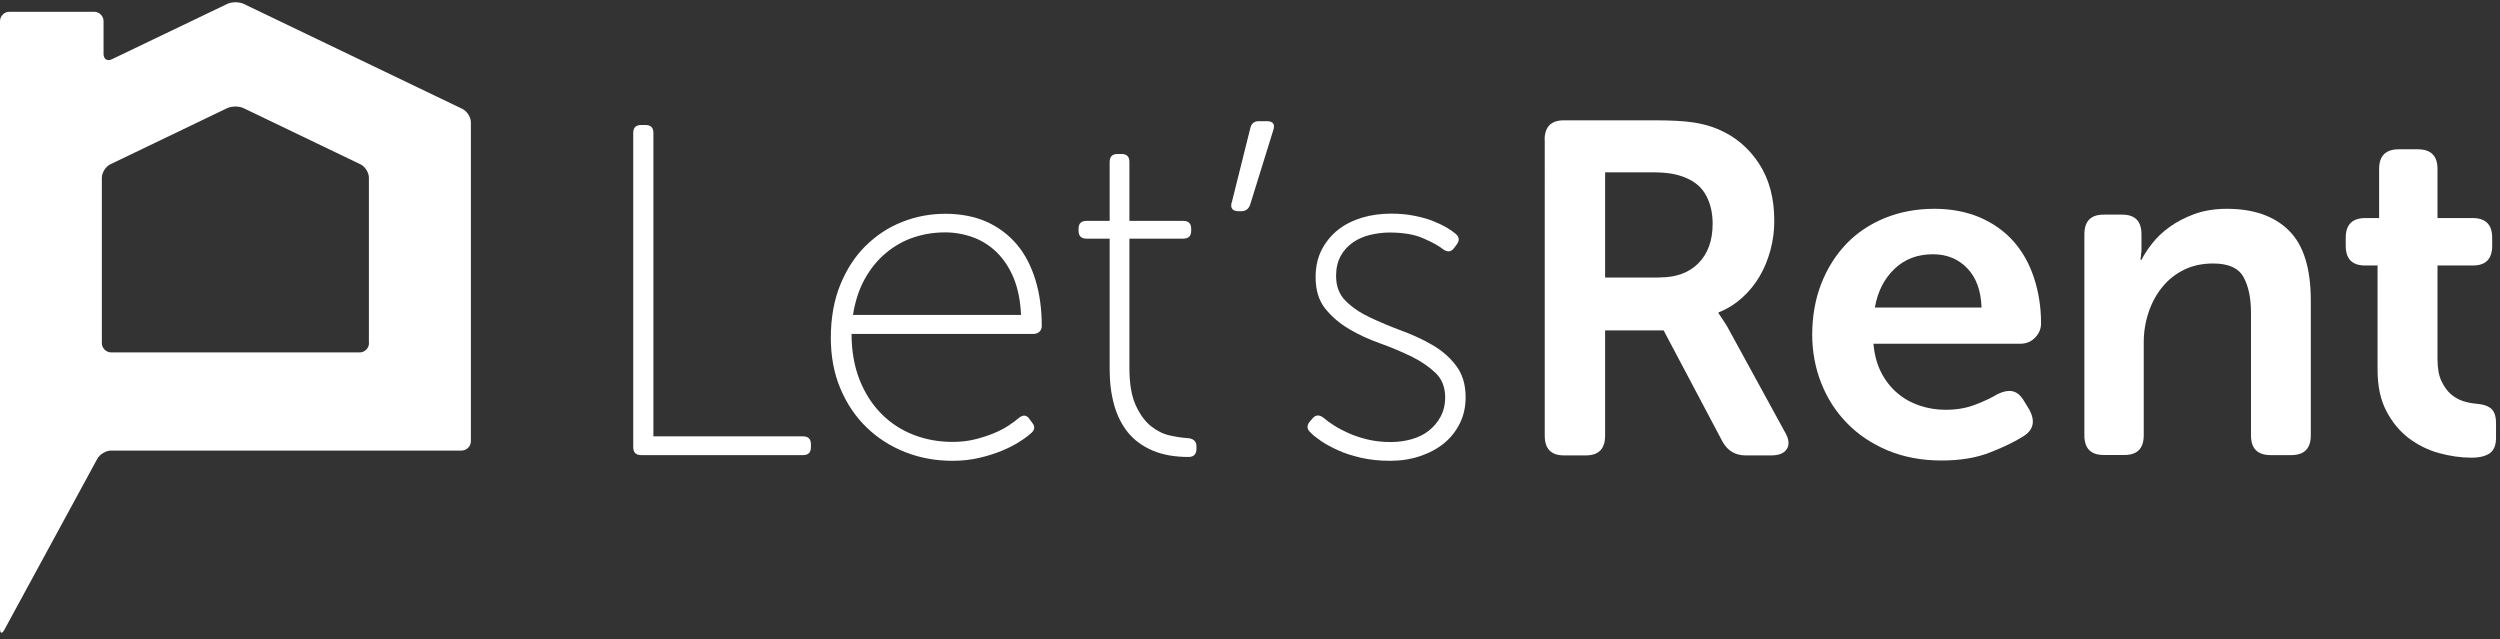 <?xml version="1.0" encoding="UTF-8"?>
<svg id="Layer_1" data-name="Layer 1" xmlns="http://www.w3.org/2000/svg" viewBox="0 0 176 45">
  <rect x="0" y="0" width="176" height="45" fill="#333333" stroke="none"/>
  <defs>
    <style>
      .cls-1 {
        fill: #fff;
        stroke-width: 0px;
      }
    </style>
  </defs>
  <g>
    <path class="cls-1" d="M44.58,9.36c0-.38.19-.56.56-.56h.3c.38,0,.56.19.56.56v21.36h10.53c.38,0,.56.19.56.56v.2c0,.38-.19.56-.56.56h-11.39c-.38,0-.56-.19-.56-.56V9.36Z"/>
    <path class="cls-1" d="M58.49,23.78c0-1.39.22-2.63.66-3.72.44-1.08,1.03-2,1.78-2.74s1.6-1.31,2.57-1.69c.97-.39,1.99-.58,3.06-.58s2.05.19,2.89.56c.84.38,1.55.91,2.13,1.59.58.69,1.01,1.52,1.31,2.49.3.97.45,2.06.45,3.25,0,.18-.06.32-.17.42-.11.1-.25.15-.43.15h-12.79c0,1.2.19,2.27.56,3.22.38.95.89,1.75,1.54,2.4.65.66,1.41,1.15,2.26,1.48.85.33,1.77.5,2.74.5.58,0,1.11-.06,1.59-.18.49-.12.93-.27,1.33-.43.4-.17.75-.35,1.05-.55s.54-.38.71-.53c.31-.24.56-.21.76.1l.2.27c.2.27.15.51-.13.73-.2.18-.47.38-.81.59-.34.22-.75.43-1.21.62-.46.19-.99.36-1.58.5-.59.14-1.22.21-1.91.21-1.17,0-2.28-.2-3.32-.61-1.04-.41-1.95-.99-2.72-1.74-.78-.75-1.39-1.66-1.84-2.72-.45-1.06-.68-2.26-.68-3.59ZM71.88,22.18c-.04-1.01-.22-1.87-.51-2.59-.3-.72-.69-1.32-1.18-1.81-.49-.48-1.05-.84-1.68-1.07-.63-.23-1.29-.35-1.98-.35-.78,0-1.52.12-2.23.36-.71.24-1.36.61-1.94,1.1-.59.49-1.08,1.1-1.48,1.82-.4.72-.68,1.57-.83,2.53h11.82Z"/>
    <path class="cls-1" d="M78.12,16.8h-1.63c-.38,0-.56-.19-.56-.56v-.13c0-.38.19-.56.56-.56h1.63v-4.15c0-.38.19-.56.56-.56h.27c.38,0,.56.19.56.56v4.15h3.79c.38,0,.56.19.56.56v.13c0,.38-.19.56-.56.56h-3.79v9.11c0,1.1.15,1.98.45,2.63s.66,1.14,1.08,1.47c.42.33.86.55,1.33.65.46.1.86.16,1.2.18.44.02.66.22.66.58v.17c0,.39-.19.58-.56.58-.97,0-1.82-.15-2.52-.45-.71-.3-1.28-.72-1.73-1.26-.44-.54-.77-1.19-.98-1.94-.21-.75-.32-1.58-.32-2.49v-9.23Z"/>
    <path class="cls-1" d="M86.72,14.24l1.3-5.21c.07-.33.27-.5.6-.5h.56c.44,0,.6.21.46.63l-1.63,5.25c-.11.31-.32.46-.63.46h-.17c-.44,0-.61-.21-.5-.63Z"/>
    <path class="cls-1" d="M92.27,30.45c-.27-.22-.29-.48-.07-.76l.2-.23c.22-.27.49-.28.8-.03.18.16.41.33.7.51.29.19.63.37,1.03.55.4.18.85.33,1.35.45.5.12,1.05.18,1.64.18.51,0,1-.07,1.46-.2s.87-.33,1.21-.6c.34-.27.62-.6.83-.99.21-.39.32-.84.32-1.36,0-.71-.23-1.29-.68-1.72-.45-.43-1.02-.82-1.69-1.15-.68-.33-1.41-.64-2.19-.92-.79-.28-1.52-.61-2.19-1.01-.68-.4-1.24-.88-1.69-1.44-.45-.56-.68-1.3-.68-2.21,0-.73.14-1.38.43-1.94.29-.56.68-1.03,1.16-1.41.49-.38,1.05-.66,1.69-.85.64-.19,1.32-.28,2.03-.28.6,0,1.15.05,1.64.15.5.1.94.22,1.31.37.38.15.69.3.95.45.25.15.46.29.61.42.29.22.33.48.13.76l-.2.27c-.22.29-.49.31-.8.07-.31-.24-.78-.5-1.39-.76-.62-.27-1.41-.4-2.36-.4-.46,0-.92.06-1.38.17-.45.11-.86.29-1.21.54-.35.25-.64.56-.85.95-.21.39-.32.85-.32,1.39,0,.74.23,1.33.68,1.77.45.45,1.02.83,1.69,1.15.68.32,1.41.63,2.19.92.79.29,1.52.62,2.19,1.01.68.39,1.24.87,1.69,1.46.45.59.68,1.33.68,2.24,0,.66-.13,1.27-.4,1.82-.27.55-.64,1.02-1.11,1.41-.48.39-1.04.69-1.69.91-.65.22-1.36.33-2.11.33s-1.43-.07-2.04-.21c-.61-.14-1.15-.31-1.61-.52-.46-.21-.86-.42-1.2-.65-.33-.23-.59-.43-.76-.61Z"/>
    <path class="cls-1" d="M108.74,9.86c0-.93.45-1.39,1.36-1.39h6.38c1.17,0,2.09.05,2.74.15.65.1,1.23.26,1.74.48,1.2.51,2.15,1.31,2.87,2.41.72,1.1,1.08,2.44,1.08,4.04,0,.71-.09,1.39-.27,2.06-.18.66-.43,1.28-.76,1.84-.33.56-.74,1.07-1.23,1.51-.49.44-1.04.79-1.66,1.03v.07l.2.3c.07.11.15.24.25.38.1.14.2.33.32.55l3.89,7.11c.29.49.34.89.15,1.2-.19.31-.56.46-1.11.46h-1.79c-.73,0-1.27-.32-1.63-.96l-4.15-7.84h-4.12v7.41c0,.93-.45,1.39-1.36,1.39h-1.53c-.91,0-1.36-.46-1.36-1.39V9.86ZM116.85,19.53c1.15,0,2.06-.33,2.72-1,.66-.67,1-1.59,1-2.77,0-.76-.15-1.42-.45-1.98-.3-.57-.77-.98-1.41-1.25-.29-.13-.63-.23-1.01-.3-.39-.07-.9-.1-1.54-.1h-3.16v7.41h3.85Z"/>
    <path class="cls-1" d="M127.58,23.58c0-1.31.21-2.5.63-3.59.42-1.08,1.01-2.02,1.76-2.81.75-.79,1.66-1.39,2.72-1.83,1.06-.43,2.23-.65,3.49-.65,1.2,0,2.26.21,3.21.61.94.41,1.73.97,2.36,1.68.63.71,1.11,1.56,1.44,2.56.33,1,.5,2.07.5,3.22,0,.38-.14.71-.42,1-.28.29-.63.43-1.05.43h-10.33c.07.78.25,1.45.55,2.03.3.58.68,1.06,1.13,1.44.45.39.97.68,1.56.88.59.2,1.2.3,1.84.3.77,0,1.48-.12,2.11-.37.63-.24,1.15-.49,1.54-.73.42-.2.78-.27,1.08-.2.3.07.56.29.78.66l.4.66c.42.8.27,1.42-.46,1.86-.55.35-1.32.73-2.29,1.11-.97.39-2.13.58-3.45.58-1.39,0-2.66-.24-3.79-.71-1.13-.48-2.09-1.12-2.87-1.93-.79-.81-1.39-1.75-1.81-2.82-.42-1.07-.63-2.21-.63-3.4ZM139.5,21.65c-.04-1.2-.38-2.12-1.01-2.77-.63-.65-1.43-.98-2.41-.98-1.09,0-1.99.34-2.71,1.03-.72.69-1.18,1.59-1.38,2.72h7.51Z"/>
    <path class="cls-1" d="M146.74,16.5c0-.93.45-1.39,1.36-1.39h1.3c.91,0,1.36.46,1.36,1.39v1.03c0,.11,0,.21-.02.3-.01.09-.02.17-.02.23-.02.09-.03.17-.03.23h.07c.18-.35.43-.74.76-1.16.33-.42.74-.81,1.23-1.16.49-.35,1.06-.65,1.73-.9.66-.24,1.43-.37,2.29-.37,1.88,0,3.34.51,4.37,1.53,1.03,1.02,1.54,2.66,1.54,4.92v9.5c0,.93-.46,1.39-1.39,1.39h-1.43c-.93,0-1.39-.46-1.39-1.39v-8.64c0-1.04-.18-1.88-.53-2.51-.35-.63-1.06-.95-2.13-.95-.75,0-1.43.14-2.03.43-.6.29-1.11.69-1.53,1.2-.42.51-.75,1.1-.98,1.78-.23.68-.35,1.39-.35,2.14v6.54c0,.93-.45,1.39-1.36,1.39h-1.46c-.91,0-1.36-.46-1.36-1.39v-14.15Z"/>
    <path class="cls-1" d="M167.4,18.69h-.9c-.91,0-1.36-.46-1.36-1.39v-.56c0-.93.46-1.39,1.39-1.39h.96v-3.45c0-.93.46-1.39,1.39-1.39h1.33c.93,0,1.39.46,1.39,1.39v3.45h2.46c.93,0,1.39.46,1.39,1.39v.56c0,.93-.45,1.39-1.36,1.39h-2.49v6.58c0,.64.09,1.16.27,1.54.18.39.4.7.66.93.27.23.56.4.88.5.32.1.63.16.91.18.51.04.87.17,1.08.37.21.2.32.53.32,1v1.03c0,.51-.14.87-.43,1.08-.29.21-.72.32-1.3.32-.75,0-1.52-.11-2.31-.33-.79-.22-1.49-.58-2.13-1.06-.63-.49-1.15-1.12-1.56-1.91-.41-.79-.61-1.75-.61-2.91v-7.31Z"/>
  </g>
  <path class="cls-1" d="M17.17.28c-.33-.16-.86-.16-1.18,0l-8.11,3.89c-.33.16-.59-.01-.59-.37V1.49c0-.36-.3-.66-.66-.66H.66c-.36,0-.66.3-.66.66v42.76c0,.36.14.4.31.08l6.54-12.03c.17-.32.61-.58.97-.58h24.67c.36,0,.66-.3.66-.66V8.61c0-.36-.27-.78-.59-.94L17.17.28ZM25.98,24.15c0,.36-.3.66-.66.66H7.83c-.36,0-.66-.3-.66-.66v-11.64c0-.36.27-.78.59-.94l8.22-3.95c.33-.16.86-.16,1.18,0l8.22,3.95c.33.16.59.58.59.94v11.64Z"/>
</svg>